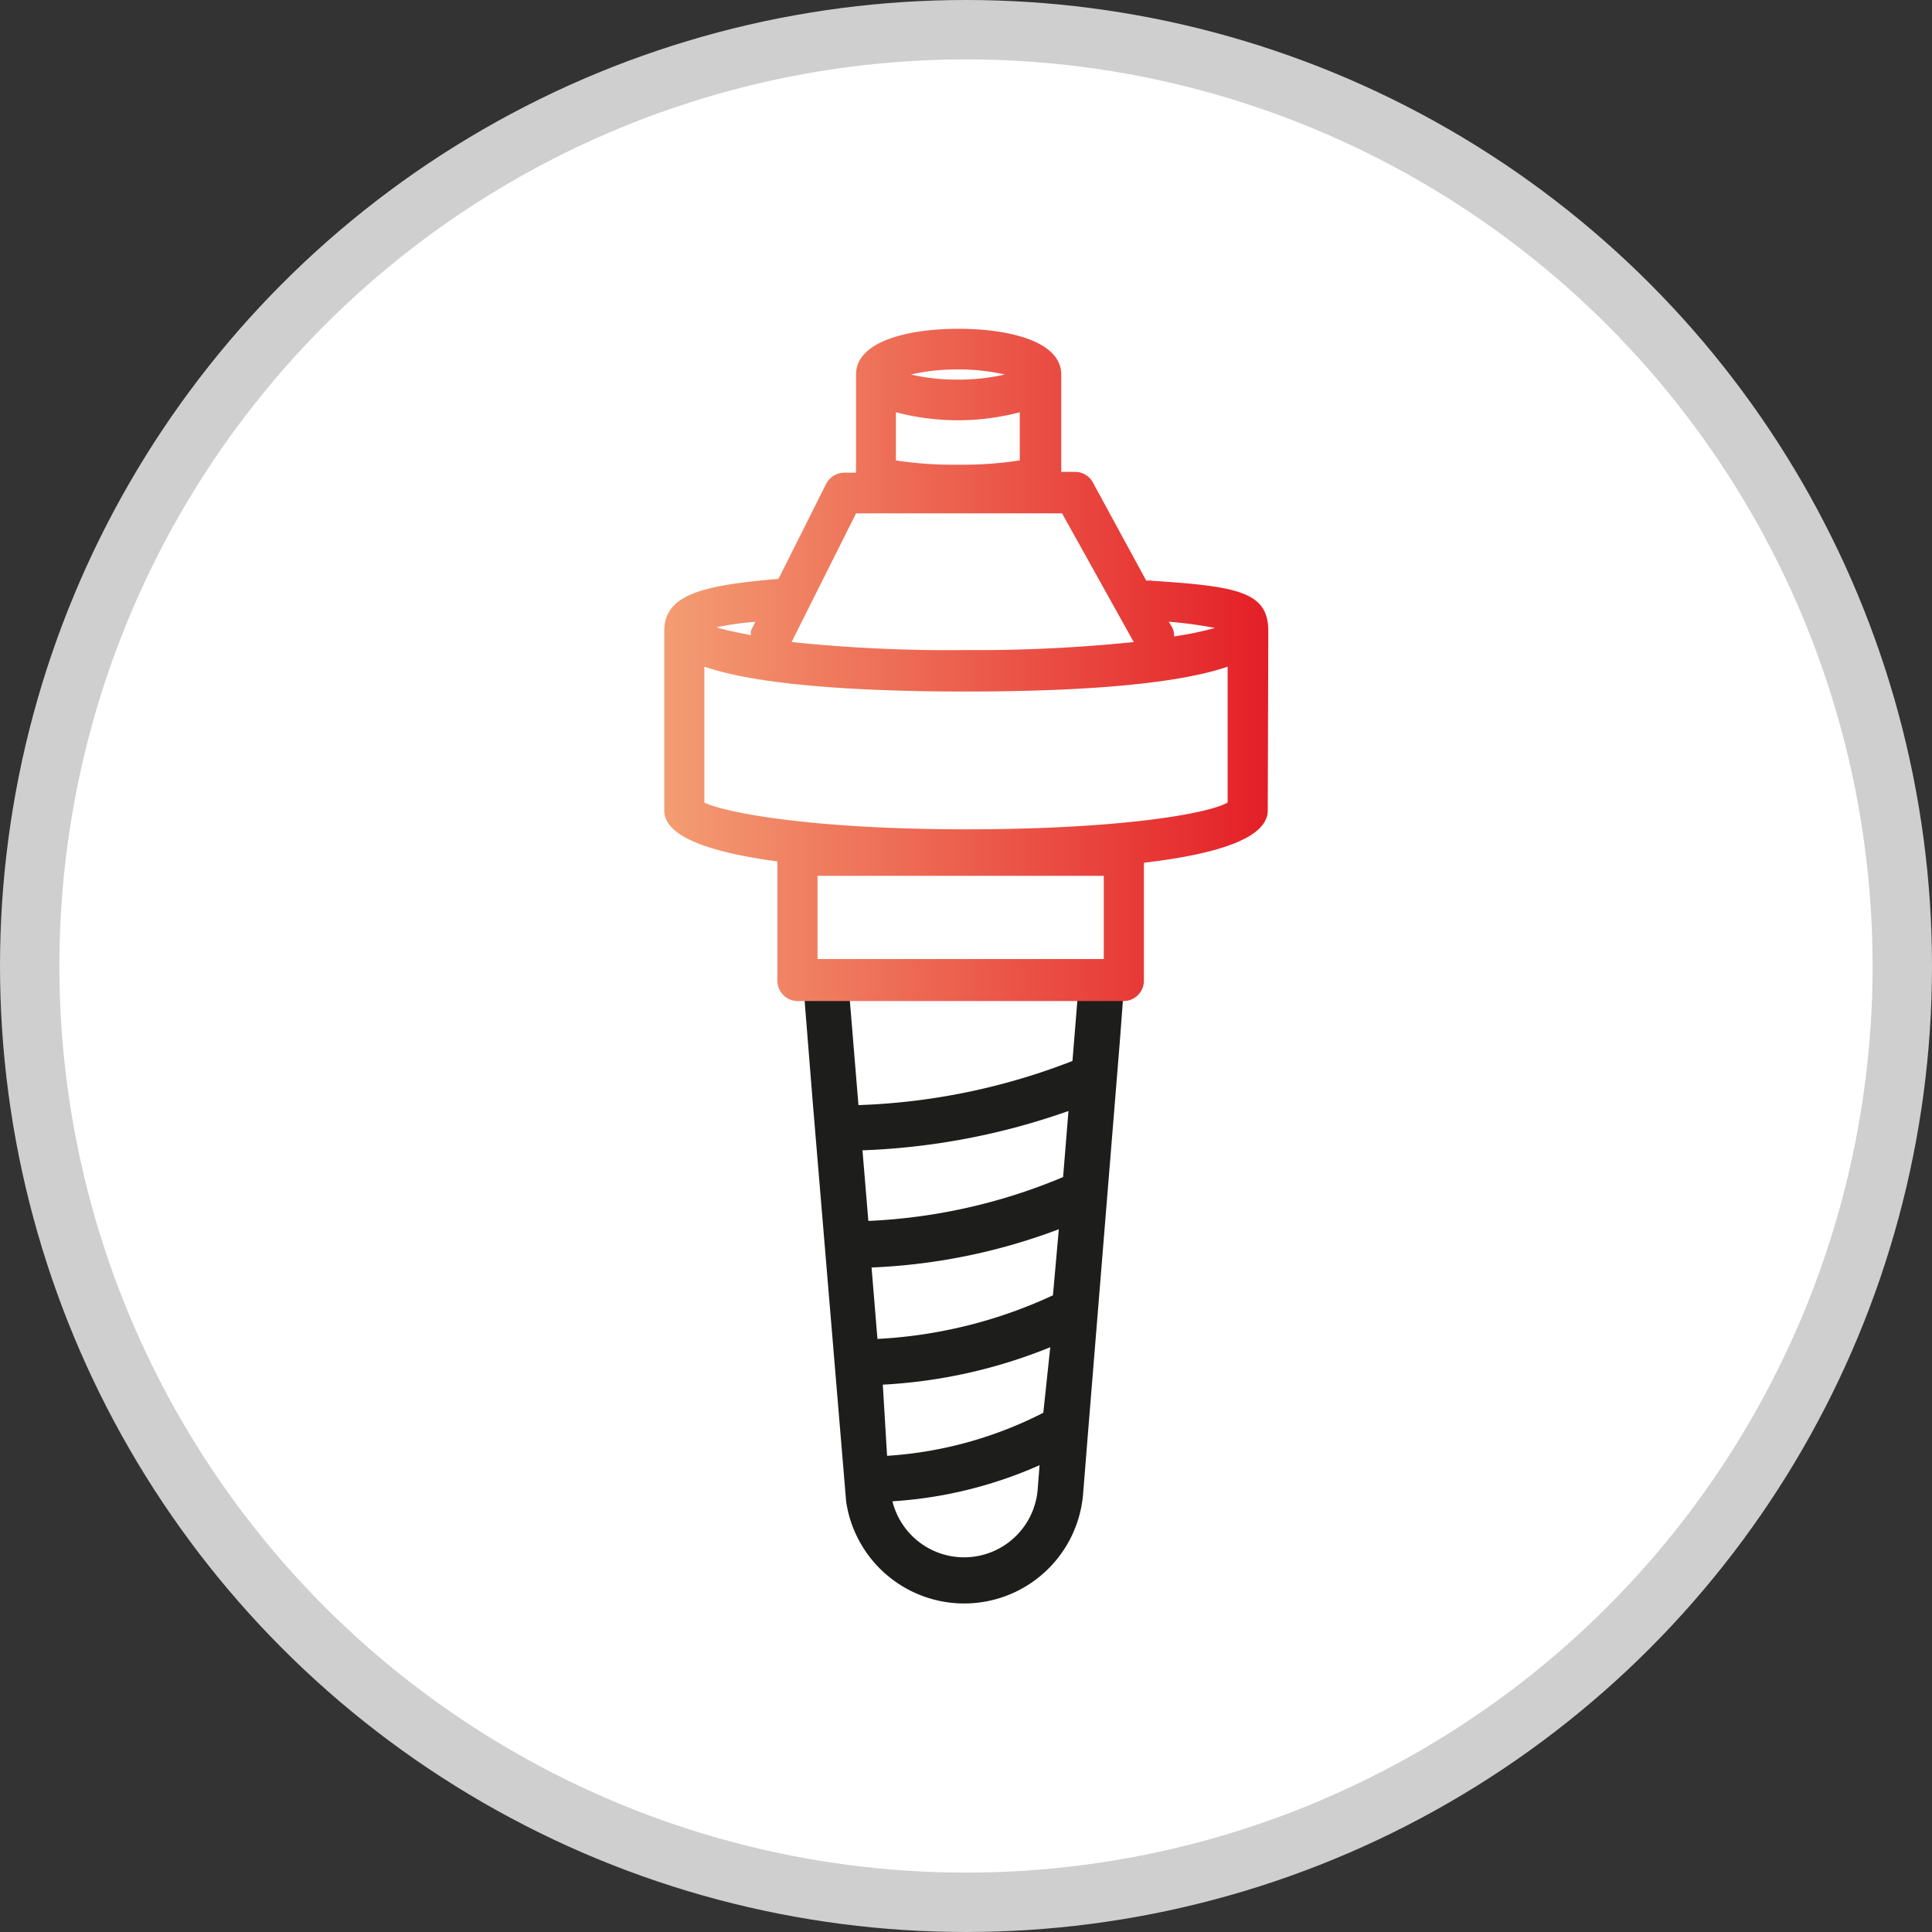 <svg xmlns="http://www.w3.org/2000/svg" xmlns:xlink="http://www.w3.org/1999/xlink" viewBox="0 0 72.22 72.22"><rect x="0" y="0" width="72.22" height="72.22" fill="#333333" stroke="none"/><defs><style>.cls-1{fill:#fff;stroke:#cfcfcf;stroke-width:2.22px;}.cls-2{fill:#1d1d1b;}.cls-3{fill:url(#Nueva_muestra_de_degradado_2);}</style><linearGradient id="Nueva_muestra_de_degradado_2" x1="24.81" y1="24.86" x2="47.41" y2="24.86" gradientUnits="userSpaceOnUse"><stop offset="0" stop-color="#f39d73"/><stop offset="1" stop-color="#e41f27"/></linearGradient></defs><g id="Layer_2" data-name="Layer 2"><g id="Layer_1-2" data-name="Layer 1"><circle class="cls-1" cx="36.11" cy="36.11" r="35"/><path class="cls-2" d="M40.3,37.07l-.21,2.59a24.24,24.24,0,0,1-8,1.65l-.35-4.24H30.05l.34,4.24,1.24,14.82a4.46,4.46,0,0,0,8.86-.32l.16-2,1.22-15L42,37.07Zm-1.51,18.6a2.76,2.76,0,0,1-5.43.45,16,16,0,0,0,5.5-1.35ZM39,52.81a14.86,14.86,0,0,1-5.84,1.61L33,51.76a19.27,19.27,0,0,0,6.26-1.4Zm.36-4.39a17.7,17.7,0,0,1-6.56,1.63l-.22-2.67a22.33,22.33,0,0,0,7-1.43ZM39.74,44a21.17,21.17,0,0,1-7.28,1.64L32.24,43a25.88,25.88,0,0,0,7.7-1.47Z"/><path class="cls-3" d="M47.41,23.59c0-1.46-1.12-1.67-4.34-1.88a.56.56,0,0,0-.22,0l-2-3.68a.75.75,0,0,0-.66-.39h-.52a.64.64,0,0,1,0-.07.5.5,0,0,0,0-.13V14.14s0-.05,0-.07,0-.05,0-.07c0-1.26-2-1.71-3.84-1.71S32,12.74,32,14c0,0,0,0,0,.07s0,0,0,.07v3.33a.5.5,0,0,0,0,.13.25.25,0,0,0,0,.07h-.44a.77.77,0,0,0-.68.42l-1.78,3.55c-2.89.24-4.27.6-4.27,1.95V30.3a.73.73,0,0,0,.06.3c.32.82,2,1.31,4.17,1.6v4.46a.76.76,0,0,0,.76.76H42a.76.76,0,0,0,.76-.76V32.25c2.39-.28,4.23-.78,4.57-1.65a.73.73,0,0,0,.06-.3ZM36.11,31c-5.75,0-9-.62-9.78-1V24.92c2.14.74,6.2.93,9.78.93s7.64-.19,9.78-.93V30C45.16,30.42,41.86,31,36.11,31Zm9.39-7.55a12.57,12.57,0,0,1-1.61.34.72.72,0,0,0-.08-.35l-.12-.2A16.26,16.26,0,0,1,45.5,23.49Zm-7.38-6.24a13.92,13.92,0,0,1-2.32.16,13.86,13.86,0,0,1-2.31-.16V15.41a9.08,9.08,0,0,0,4.63,0ZM35.8,13.81a7.7,7.7,0,0,1,1.76.19,7.7,7.7,0,0,1-1.76.19A7.6,7.6,0,0,1,34.05,14,7.6,7.6,0,0,1,35.8,13.81ZM32,19.19H39.7L42.38,24a57,57,0,0,1-6.27.3A56.77,56.77,0,0,1,29.59,24Zm-3.74,4-.19.39a.75.75,0,0,0,0,.16c-.55-.1-1-.2-1.29-.29A11.46,11.46,0,0,1,28.27,23.24Zm13,12.66H30.56V32.74h10.7Z"/></g></g></svg>